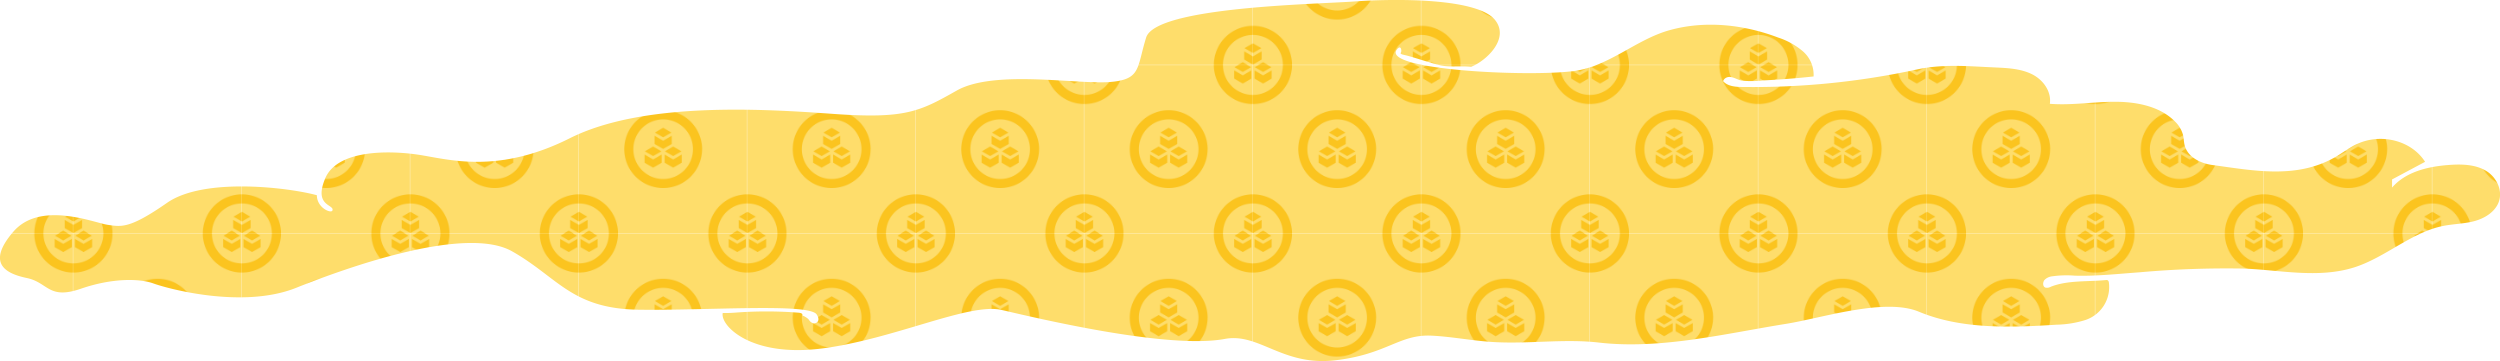 <svg xmlns="http://www.w3.org/2000/svg" viewBox="0 0 665.41 96.09"><defs><style>.cls-1{fill:none;}.cls-2{fill:#fedd6b;}.cls-3{fill:#fbc41f;}.cls-4{fill:url(#pattern);}</style><pattern id="pattern" width="194.67" height="194.67" patternTransform="translate(243.82 286.49) scale(.23)" patternUnits="userSpaceOnUse" viewBox="0 0 194.67 194.67"><path class="cls-1" d="M0 0h194.67v194.67h-194.67z"/><path class="cls-2" d="M0 0h194.67v194.67h-194.67z"/><path class="cls-3" d="M108.94 94l-9.53 5.5 9.53 5.51 9.54-5.51zm-21.13-16.22l9.53 5.51 9.53-5.51-9.53-5.5zm-11.61 21.7l9.54 5.52 9.53-5.51-9.53-5.49zm19.42 3.79l-9.88 5.73-9.88-5.7v9.41l9.88 5.7 9.88-5.7zm1.72-6.58l9.88-5.69v-9.43l-9.88 5.7-9.88-5.7v9.43zm21.48 6.58l-9.88 5.7-9.87-5.7v9.41l9.87 5.7 9.88-5.7zM193 15.35v-9.42l-9.88 5.71-9.88-5.71v9.42l9.88 5.7zM21.49 5.93l-9.88 5.71-9.88-5.71v9.42l9.88 5.7 9.88-5.7zM45.05 0h-10.52a34.56 34.56 0 0 1-34.53 34.23v10.52a45.1 45.1 0 0 0 45.05-44.75zM1.73 5.93v9.42l9.88 5.7 9.88-5.7v-9.42l-9.88 5.71-9.88-5.71zM11.61 7.65l9.53-5.5-3.72-2.15h-11.62l-3.72 2.15 9.53 5.5zM107.22 81.57l-9.88 5.7-9.88-5.7v9.41l9.88 5.71 9.88-5.71v-9.41zM106.87 77.78l-9.53-5.5-9.53 5.5 9.53 5.51 9.53-5.51zM75.86 103.27v9.41l9.88 5.71 9.87-5.71v-9.41l-9.87 5.7-9.88-5.7zM95.27 99.48l-9.53-5.5-9.54 5.5 9.54 5.51 9.53-5.51zM99.07 103.27v9.41l9.87 5.71 9.88-5.71v-9.41l-9.88 5.7-9.87-5.7zM108.94 104.99l9.54-5.51-9.54-5.5-9.53 5.5 9.53 5.51zM160.14 194.37a34.57 34.57 0 0 1 34.53-34.53v-10.52a45.1 45.1 0 0 0-45 45.05v.3h10.51c-.03-.1-.04-.2-.04-.3zM184.79 178.9v9.41l9.88 5.7v-9.41l-9.88-5.7zM185.14 175.12l9.53 5.5v-11l-9.53 5.5zM183.07 191.31l-5.81 3.36h11.62l-5.81-3.36zM0 149.32v10.52a34.57 34.57 0 0 1 34.53 34.53v.3h10.52v-.3a45.09 45.09 0 0 0-45.05-45.05zM9.89 188.31v-9.41l-9.88 5.7h-.01v9.41l.01.01 9.88-5.71zM9.54 175.12l-9.53-5.51-.01.01v11h.01l9.53-5.5zM5.8 194.67h11.62l-5.81-3.36-5.81 3.36zM194.67 44.75v-10.52a34.56 34.56 0 0 1-34.52-34.23h-10.51a45.09 45.09 0 0 0 45.03 44.75zM183.07 11.64l-9.88-5.71v9.42l9.88 5.7 9.88-5.7v-9.42l-9.88 5.71zM183.07 7.65l9.53-5.5-3.72-2.15h-11.62l-3.72 2.15 9.53 5.5zM97.34 62.51a34.53 34.53 0 1 0 34.53 34.49 34.57 34.57 0 0 0-34.53-34.49zm45 34.53a45 45 0 1 1-45-45.04 45.1 45.1 0 0 1 45.05 45z"/></pattern></defs><path class="cls-4" d="M661.51 45.36c-2.92-1.66-6.56-1.71-10-1.43-5.37.43-11.21 1.81-14.83 6v-2.17l8.79-4.69c-3.68-5.77-12-7.82-18.54-4.54-1.64.82-3.13 1.92-4.69 2.88-10.53 6.44-22.26 4-33.25 2.53-3.3-.43-6.75-2.12-7.53-5.34-.21-.87-.21-1.79-.41-2.66a7.77 7.77 0 0 0-2.12-3.57c-3.92-4-10-5.26-15.84-5.28s-11.71 1-17.49.54c.46-3.39-1.88-6.47-4.83-7.91s-6.42-1.62-9.79-1.77c-7.18-.31-13.82-1-21 .59a205.92 205.92 0 0 1-46.14 4.61c-1.9 0-4-.17-5.21-1.55a1.62 1.62 0 0 1 .52-.73c1.43-1.05 3.05.35 4.44.59a26.89 26.89 0 0 0 5.67-.05q6.74-.33 13.45-1.06a8.29 8.29 0 0 0-2.82-6.67 19.44 19.44 0 0 0-6.6-3.68c-9.13-3.48-19.5-4.62-29-1.94-8.87 2.5-16 9.57-25.26 10.83-12.2 1.67-51.9-.28-47.16-5.8.79-.93 1.11-.25 1.11.44s-.79.76 1 1.15 5.9 1.83 9.09 2.64c2.62.67 5.45.15 8.49.46 3.89-1.5 10.42-7.45 6.34-12.49-4.81-5.88-26.82-5.67-37.35-4.9s-52.94 1.42-55.49 9.61-1.28 11.22-9.89 11.85-30.62-3.34-40.51 2.25-13.66 7.6-32.85 6.22-50.72-3.27-70.17 6.49-32.54 5.5-40.51 4.34-21.37-1.22-24.56 6.31 2.51 6.9 1.91 8.56c-.31.89-4.14-.66-4.14-4.05-6.88-1.92-29.85-4.97-39.89 2.03s-12.2 6.36-15.79 5.84-17.94-6.5-25.12 1.85-2.15 11.11 3.59 12.31 5.74 5.84 14.35 2.87 15.79-2.72 19.38-1.41 23.68 6.88 38 1.14 45.24-16.6 57.44-9.7 15.79 15.28 33.7 15.54 45.32-1.82 47.36 1.25c1.23 1.84-.23 2.59-1 2.32s-.87-.73-1.31-1.17a5.16 5.16 0 0 0-1.45-.85s.31-.61-1-.76a110.36 110.36 0 0 0-17.18 0 29.91 29.91 0 0 1-3.05.07c-.75 3.28 7.4 11.87 26.34 9.46 19.14-2.44 39.23-12.25 47.84-10.27s44.16 10.58 59.45 7.72c9.09-1.7 15.31 7.24 29.18 5.71s17.23-7 25.84-6.58c5.39.26 10.66 1.32 16 1.67 9.68.64 19.08-.92 28.64.18 16.27 1.87 33.45-2.38 49.76-5 9.53-1.53 26.2-7 35.28-3.24 11.23 4.69 24.18 4.28 36.7 3.47a27.46 27.46 0 0 0 7.51-1.2 9.23 9.23 0 0 0 6.4-10 .87.87 0 0 0-.29-.61 1 1 0 0 0-.56-.06c-4.64.46-10.15 0-14.58 1.76a2.06 2.06 0 0 1-1.47.24c-.7-.26-.76-1.32-.27-2a3.33 3.33 0 0 1 2.06-1 27.21 27.21 0 0 1 6-.18c5.7.17 11.54-.48 17.24-.89a260.39 260.39 0 0 1 27.57-1c9.66.33 20 2.75 29.68-.34 8.23-2.64 15.17-9.3 23.58-11 2.72-.55 5.49-.55 8.18-1.25s5.44-2.3 6.53-4.89c1.35-3.24-.54-7-3.47-8.64z"/></svg>
